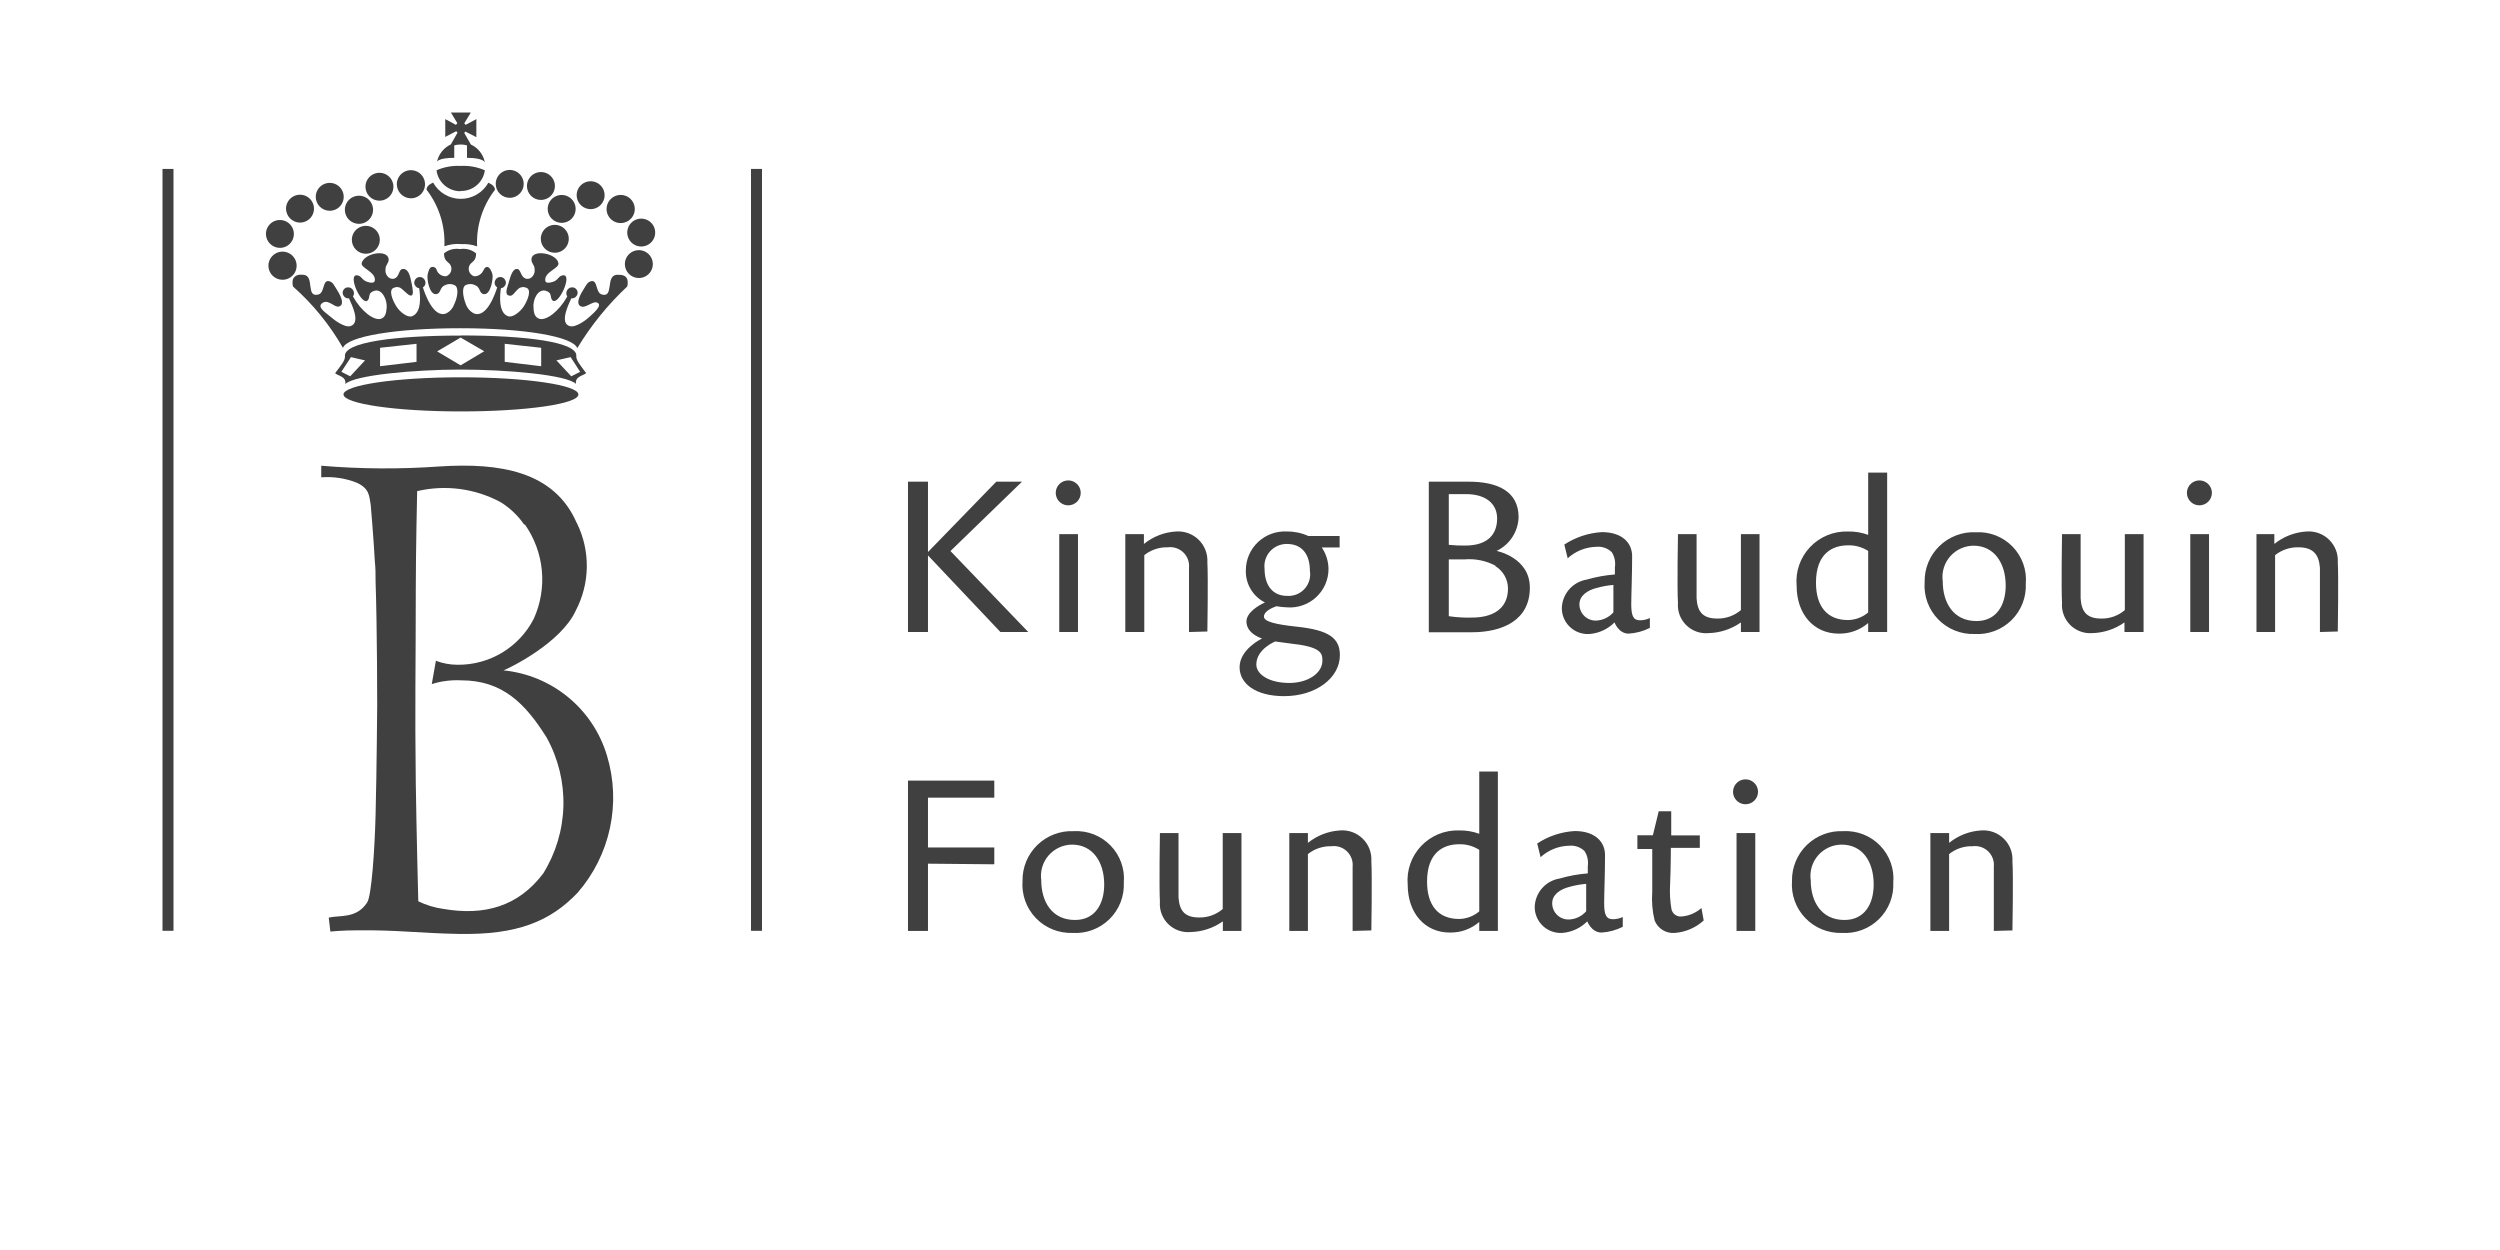 <svg xmlns="http://www.w3.org/2000/svg" width="800" height="400" viewBox="0 0 800 400" fill="none"><rect width="800" height="400" fill="white"/><path d="M240.321 54.055H243.838V297.859H240.321V54.055Z" fill="#404040"/><path fill-rule="evenodd" clip-rule="evenodd" d="M184.648 167.487C186.775 171.844 187.846 176.639 187.777 181.484C187.708 186.33 186.499 191.092 184.248 195.387C179.492 205.789 163.026 213.801 161.108 214.518C168.725 215.272 175.945 218.271 181.846 223.134C187.747 227.996 192.061 234.502 194.239 241.82C196.505 249.325 196.832 257.279 195.19 264.944C193.548 272.609 189.99 279.736 184.847 285.662C176.095 294.829 165.584 299.214 146.76 298.855C134.13 298.616 127.216 297.58 114.787 297.699C109.391 297.699 105.714 298.098 105.714 298.098L105.195 293.634C108.832 292.797 114.107 294.032 117.504 288.771C118.903 286.619 119.902 271.832 120.182 260.871C120.542 247.041 120.702 225.399 120.702 225.399C120.702 225.399 120.702 201.485 120.182 185.901C120.182 183.43 120.182 181.915 119.942 179.603C119.583 172.549 118.623 161.508 118.623 161.508C118.104 158.718 118.304 156.407 114.227 154.494C110.601 153.048 106.691 152.448 102.797 152.74V149.033C115.361 150.089 127.988 150.169 140.565 149.272C159.829 147.997 177.334 150.747 184.528 167.288L184.648 167.487ZM167.942 167.806C171.006 172.153 172.883 177.221 173.388 182.512C173.892 187.802 173.007 193.132 170.819 197.977C168.532 202.461 165.034 206.218 160.719 208.824C156.404 211.43 151.444 212.781 146.4 212.724C144.037 212.721 141.694 212.289 139.486 211.449L138.167 218.902C141.215 217.947 144.409 217.543 147.599 217.707C160.828 217.707 168.142 225.16 174.936 236.041C178.638 242.735 180.486 250.292 180.289 257.934C180.092 265.576 177.858 273.028 173.817 279.524C165.824 290.086 154.993 293.116 141.844 290.844C139.068 290.457 136.37 289.637 133.851 288.412C133.851 288.412 133.251 265.296 133.051 250.549C132.732 226.395 133.051 212.764 133.051 188.611C133.051 176.375 133.491 157.164 133.491 157.164C142.538 155.036 152.054 156.298 160.228 160.711C163.204 162.558 165.763 165.001 167.742 167.886L167.942 167.806Z" fill="#404040"/><path d="M126.976 58.998C126.968 58.105 127.227 57.231 127.718 56.485C128.209 55.739 128.912 55.155 129.736 54.808C130.561 54.461 131.47 54.367 132.349 54.536C133.228 54.705 134.036 55.131 134.672 55.759C135.307 56.387 135.741 57.19 135.919 58.064C136.096 58.939 136.009 59.847 135.669 60.672C135.328 61.497 134.749 62.203 134.006 62.7C133.262 63.196 132.387 63.462 131.493 63.462C130.305 63.451 129.168 62.979 128.324 62.145C127.481 61.311 126.997 60.182 126.976 58.998V58.998ZM116.945 59.755C116.945 58.872 117.207 58.009 117.699 57.275C118.191 56.541 118.89 55.969 119.708 55.631C120.526 55.293 121.426 55.205 122.294 55.377C123.163 55.549 123.96 55.974 124.586 56.598C125.212 57.223 125.639 58.018 125.811 58.884C125.984 59.75 125.895 60.648 125.557 61.463C125.218 62.279 124.644 62.976 123.908 63.467C123.172 63.957 122.306 64.219 121.421 64.219C120.234 64.219 119.095 63.749 118.256 62.911C117.416 62.074 116.945 60.939 116.945 59.755V59.755ZM112.589 76.734C112.589 75.851 112.851 74.988 113.343 74.254C113.835 73.52 114.534 72.948 115.352 72.61C116.17 72.272 117.07 72.183 117.938 72.356C118.806 72.528 119.604 72.953 120.23 73.577C120.856 74.202 121.282 74.997 121.455 75.863C121.628 76.729 121.539 77.626 121.2 78.442C120.861 79.258 120.288 79.955 119.552 80.446C118.815 80.936 117.95 81.198 117.065 81.198C115.878 81.198 114.739 80.728 113.9 79.89C113.06 79.053 112.589 77.918 112.589 76.734V76.734ZM110.35 67.168C110.343 66.276 110.601 65.401 111.092 64.655C111.583 63.91 112.286 63.326 113.11 62.979C113.935 62.632 114.844 62.537 115.723 62.706C116.602 62.876 117.41 63.301 118.046 63.93C118.681 64.558 119.115 65.36 119.293 66.235C119.47 67.11 119.383 68.017 119.043 68.843C118.702 69.668 118.123 70.374 117.38 70.87C116.636 71.367 115.762 71.632 114.867 71.632C113.676 71.632 112.533 71.163 111.687 70.327C110.841 69.491 110.361 68.356 110.35 67.168V67.168ZM101.038 62.983C101.038 62.1 101.301 61.237 101.793 60.503C102.285 59.769 102.984 59.197 103.802 58.859C104.619 58.521 105.519 58.433 106.388 58.605C107.256 58.777 108.054 59.203 108.68 59.827C109.306 60.451 109.732 61.246 109.905 62.112C110.077 62.978 109.989 63.876 109.65 64.692C109.311 65.507 108.737 66.204 108.001 66.695C107.265 67.186 106.4 67.447 105.515 67.447C104.927 67.447 104.345 67.332 103.802 67.108C103.258 66.883 102.765 66.554 102.349 66.14C101.934 65.725 101.604 65.233 101.379 64.692C101.154 64.15 101.038 63.57 101.038 62.983V62.983ZM91.526 66.77C91.526 65.887 91.789 65.024 92.281 64.29C92.773 63.556 93.472 62.983 94.29 62.646C95.108 62.308 96.007 62.219 96.876 62.392C97.744 62.564 98.542 62.989 99.168 63.613C99.794 64.237 100.22 65.033 100.393 65.899C100.565 66.765 100.477 67.662 100.138 68.478C99.799 69.294 99.225 69.991 98.489 70.481C97.753 70.972 96.888 71.234 96.003 71.234C94.819 71.223 93.686 70.75 92.849 69.915C92.012 69.08 91.537 67.95 91.526 66.77V66.77ZM85.092 74.861C85.092 73.978 85.354 73.115 85.846 72.381C86.338 71.647 87.037 71.074 87.855 70.737C88.673 70.399 89.573 70.31 90.441 70.483C91.31 70.655 92.107 71.08 92.733 71.704C93.359 72.329 93.785 73.124 93.958 73.99C94.131 74.856 94.042 75.753 93.704 76.569C93.365 77.385 92.791 78.082 92.055 78.572C91.319 79.063 90.453 79.325 89.568 79.325C88.384 79.314 87.252 78.841 86.414 78.006C85.577 77.171 85.102 76.041 85.092 74.861V74.861ZM85.891 85.064C85.883 84.17 86.142 83.294 86.636 82.547C87.129 81.8 87.834 81.217 88.66 80.871C89.487 80.525 90.399 80.433 91.278 80.605C92.158 80.778 92.966 81.207 93.6 81.84C94.234 82.472 94.665 83.278 94.838 84.155C95.011 85.033 94.919 85.942 94.572 86.766C94.225 87.591 93.64 88.294 92.891 88.786C92.142 89.277 91.264 89.536 90.367 89.528C89.183 89.518 88.051 89.044 87.214 88.209C86.376 87.374 85.901 86.245 85.891 85.064V85.064ZM109.911 126.236C109.911 123.207 126.737 120.736 147.479 120.736C168.221 120.736 185.087 123.207 185.087 126.236C185.087 129.265 168.261 131.657 147.479 131.657C126.697 131.657 109.911 129.225 109.911 126.196V126.236ZM147.399 61.19C145.513 61.214 143.684 60.545 142.261 59.31C140.838 58.075 139.921 56.36 139.686 54.494C142.11 53.428 144.754 52.95 147.399 53.099C150.058 52.947 152.715 53.425 155.153 54.494C154.907 56.356 153.979 58.062 152.547 59.284C151.116 60.505 149.282 61.156 147.399 61.11V61.19ZM158.63 58.838C158.63 57.955 158.892 57.092 159.384 56.358C159.876 55.624 160.575 55.052 161.393 54.714C162.211 54.376 163.111 54.288 163.979 54.46C164.847 54.632 165.645 55.057 166.271 55.682C166.897 56.306 167.323 57.101 167.496 57.967C167.669 58.833 167.58 59.731 167.241 60.547C166.902 61.362 166.329 62.059 165.593 62.55C164.857 63.04 163.991 63.302 163.106 63.302C161.919 63.302 160.78 62.832 159.941 61.995C159.101 61.158 158.63 60.022 158.63 58.838V58.838ZM168.621 59.516C168.621 58.633 168.884 57.77 169.376 57.036C169.867 56.302 170.566 55.73 171.384 55.392C172.202 55.054 173.102 54.965 173.971 55.138C174.839 55.31 175.636 55.735 176.262 56.359C176.889 56.984 177.315 57.779 177.488 58.645C177.66 59.511 177.572 60.408 177.233 61.224C176.894 62.04 176.32 62.737 175.584 63.227C174.848 63.718 173.983 63.98 173.097 63.98C171.91 63.98 170.772 63.509 169.932 62.672C169.093 61.835 168.621 60.7 168.621 59.516V59.516ZM175.256 66.849C175.256 65.967 175.518 65.103 176.01 64.369C176.502 63.635 177.201 63.063 178.019 62.725C178.837 62.387 179.737 62.299 180.605 62.471C181.473 62.644 182.271 63.069 182.897 63.693C183.523 64.317 183.949 65.113 184.122 65.979C184.295 66.844 184.206 67.742 183.867 68.558C183.528 69.373 182.955 70.071 182.219 70.561C181.482 71.052 180.617 71.313 179.732 71.313C178.545 71.313 177.406 70.843 176.567 70.006C175.727 69.169 175.256 68.033 175.256 66.849V66.849ZM184.528 62.465C184.528 61.582 184.79 60.719 185.282 59.985C185.774 59.251 186.473 58.679 187.291 58.341C188.109 58.003 189.009 57.915 189.877 58.087C190.745 58.259 191.543 58.684 192.169 59.309C192.795 59.933 193.221 60.728 193.394 61.594C193.567 62.46 193.478 63.358 193.139 64.174C192.801 64.989 192.227 65.686 191.491 66.177C190.755 66.667 189.889 66.929 189.004 66.929C187.817 66.929 186.678 66.459 185.839 65.622C184.999 64.784 184.528 63.649 184.528 62.465V62.465ZM173.057 76.415C173.057 75.532 173.32 74.669 173.812 73.935C174.304 73.201 175.003 72.629 175.821 72.291C176.639 71.953 177.539 71.865 178.407 72.037C179.275 72.209 180.073 72.634 180.699 73.259C181.325 73.883 181.751 74.678 181.924 75.544C182.097 76.41 182.008 77.308 181.669 78.123C181.33 78.939 180.757 79.636 180.02 80.127C179.284 80.617 178.419 80.879 177.534 80.879C176.346 80.879 175.208 80.409 174.368 79.572C173.529 78.734 173.057 77.599 173.057 76.415ZM194.12 66.451C194.225 65.335 194.745 64.298 195.576 63.543C196.408 62.788 197.491 62.37 198.616 62.37C199.74 62.37 200.824 62.788 201.655 63.543C202.487 64.298 203.006 65.335 203.112 66.451C203.171 67.075 203.099 67.705 202.9 68.3C202.701 68.895 202.379 69.442 201.956 69.905C201.533 70.369 201.017 70.74 200.442 70.993C199.867 71.247 199.245 71.378 198.616 71.378C197.987 71.378 197.365 71.247 196.79 70.993C196.215 70.74 195.699 70.369 195.276 69.905C194.852 69.442 194.531 68.895 194.332 68.3C194.133 67.705 194.06 67.075 194.12 66.451V66.451ZM200.714 74.422C200.714 73.539 200.976 72.676 201.468 71.942C201.96 71.208 202.659 70.636 203.477 70.298C204.295 69.96 205.195 69.872 206.063 70.044C206.932 70.216 207.729 70.641 208.355 71.266C208.981 71.89 209.408 72.685 209.58 73.551C209.753 74.417 209.664 75.315 209.326 76.13C208.987 76.946 208.413 77.643 207.677 78.134C206.941 78.624 206.075 78.886 205.19 78.886C204.003 78.886 202.864 78.416 202.025 77.579C201.186 76.742 200.714 75.606 200.714 74.422ZM199.955 84.506C199.955 83.623 200.217 82.76 200.709 82.026C201.201 81.292 201.9 80.72 202.718 80.382C203.536 80.044 204.436 79.956 205.304 80.128C206.172 80.3 206.97 80.725 207.596 81.35C208.222 81.974 208.648 82.769 208.821 83.635C208.994 84.501 208.905 85.399 208.566 86.214C208.228 87.03 207.654 87.727 206.918 88.218C206.182 88.708 205.316 88.97 204.431 88.97C203.244 88.97 202.105 88.5 201.266 87.662C200.426 86.825 199.955 85.69 199.955 84.506Z" fill="#404040"/><path fill-rule="evenodd" clip-rule="evenodd" d="M155.112 51.743C154.846 50.548 154.307 49.431 153.538 48.477C152.769 47.523 151.789 46.759 150.676 46.243L148.558 42.536L148.918 42.098L152.435 43.892V38.112L149.037 39.946L148.558 39.468L150.676 36H144.281L146.36 39.428L145.88 39.946L142.483 38.112V43.812L146 41.978L146.4 42.457L144.281 46.203C143.164 46.723 142.181 47.493 141.412 48.455C140.642 49.416 140.106 50.541 139.845 51.743C139.845 51.743 140.285 50.508 145.361 50.508V46.522C146.023 46.332 146.709 46.238 147.399 46.243C148.088 46.236 148.775 46.33 149.437 46.522V50.508C154.673 50.508 155.112 51.903 155.112 51.903V51.743ZM147.399 78.089C145.636 77.967 143.867 78.212 142.203 78.806C142.509 72.308 140.499 65.912 136.528 60.751C136.328 59.276 138.606 58.439 138.606 58.439C139.479 60.01 140.757 61.32 142.308 62.233C143.859 63.147 145.626 63.63 147.427 63.634C149.228 63.639 150.997 63.163 152.552 62.256C154.107 61.35 155.391 60.046 156.271 58.479C156.271 58.479 158.549 59.316 158.35 60.791C154.379 65.952 152.369 72.348 152.674 78.846C151.012 78.247 149.242 78.002 147.479 78.129L147.399 78.089Z" fill="#404040"/><path d="M147.399 79.683C148.277 79.555 149.172 79.614 150.026 79.854C150.88 80.094 151.674 80.511 152.355 81.078C152.355 83.31 151.316 83.629 150.557 84.426C150.295 84.742 150.115 85.116 150.032 85.516C149.949 85.917 149.965 86.332 150.08 86.725C150.194 87.117 150.403 87.476 150.688 87.77C150.973 88.064 151.326 88.285 151.716 88.412C152.255 88.431 152.79 88.309 153.267 88.057C153.744 87.805 154.146 87.433 154.433 86.977C154.873 86.339 154.993 85.542 155.792 85.422C156.591 85.303 157.311 86.698 157.591 87.814C157.87 88.93 157.071 94.55 154.753 94.111C153.194 93.793 153.874 91.919 151.915 91.202C151.471 90.995 150.987 90.888 150.497 90.888C150.006 90.888 149.522 90.995 149.078 91.202C147.599 91.84 148.199 95.187 149.078 97.34C149.495 98.593 150.383 99.636 151.556 100.249C155.832 102.123 158.67 93.354 159.109 91.959C158.754 91.743 158.489 91.406 158.364 91.01C158.239 90.614 158.263 90.187 158.43 89.807C158.551 89.464 158.775 89.168 159.072 88.958C159.369 88.748 159.725 88.636 160.088 88.636C160.452 88.636 160.807 88.748 161.105 88.958C161.402 89.168 161.626 89.464 161.747 89.807C161.884 90.103 161.927 90.433 161.869 90.754C161.812 91.074 161.658 91.37 161.427 91.6C161.299 91.779 161.132 91.925 160.938 92.029C160.744 92.133 160.528 92.191 160.308 92.198C159.989 94.111 159.349 100.17 162.626 101.206C163.985 101.684 166.383 99.93 167.622 98.017C168.861 96.104 170.3 92.557 168.302 92.039C167.9 91.864 167.456 91.809 167.024 91.88C166.591 91.951 166.188 92.144 165.864 92.437C164.425 93.673 164.065 95.028 162.746 94.55C161.427 94.072 162.307 92.079 162.746 90.564C163.186 89.049 163.865 86.1 165.344 86.06C166.823 86.02 166.383 88.651 168.421 89.209C168.816 89.278 169.222 89.232 169.59 89.076C169.959 88.921 170.275 88.662 170.5 88.332C170.752 88.001 170.932 87.62 171.028 87.215C171.125 86.81 171.135 86.39 171.059 85.981C171.059 84.785 170.02 84.267 170.06 83.031C170.06 79.643 178.053 80.919 178.693 84.187C179.092 85.861 174.097 87.017 174.496 89.767C174.496 90.724 175.895 90.524 176.894 90.205C178.653 89.687 178.613 88.332 180.132 88.093C183.449 87.654 178.573 98.177 176.734 96.064C176.055 95.267 176.495 94.231 175.695 93.593C175.413 93.359 175.087 93.183 174.736 93.075C172.218 92.238 170.42 95.825 170.739 98.416C170.739 100.05 171.139 101.644 172.698 102.043C174.896 102.601 178.893 99.612 181.53 94.869C181.326 94.561 181.217 94.201 181.217 93.832C181.217 93.464 181.326 93.103 181.53 92.796C181.706 92.516 181.955 92.29 182.251 92.142C182.548 91.994 182.879 91.931 183.209 91.959C183.45 91.965 183.687 92.026 183.902 92.136C184.116 92.247 184.303 92.404 184.448 92.597C184.702 92.898 184.841 93.279 184.841 93.673C184.841 94.067 184.702 94.448 184.448 94.749C184.27 95.011 184.022 95.217 183.732 95.344C183.442 95.471 183.122 95.513 182.809 95.466C181.81 97.659 179.012 103.438 182.33 104.355C184.168 104.952 187.645 102.282 188.165 101.804C189.843 100.289 192.841 97.818 191.242 96.901C189.643 95.985 186.966 99.372 185.407 97.698C184.408 96.702 185.687 94.191 186.886 92.358C187.605 91.281 187.965 90.205 189.244 89.966C191.322 89.568 190.523 93.633 192.561 94.231C196.558 95.387 193.68 88.292 197.317 87.933C198.916 87.933 200.035 87.933 200.714 89.289C200.926 90.072 200.926 90.897 200.714 91.68C194.503 97.494 189.124 104.133 184.728 111.409C183.409 107.742 168.102 105.032 147.319 105.032C126.537 105.032 111.03 107.663 109.751 111.329C105.53 103.956 100.13 97.319 93.765 91.68C93.552 90.897 93.552 90.072 93.765 89.289C94.444 88.013 95.563 87.774 97.162 87.933C100.799 88.292 97.721 95.387 101.918 94.231C103.956 93.633 103.157 89.568 105.235 89.966C106.514 90.205 106.874 91.281 107.593 92.358C108.792 94.191 110.071 96.702 109.112 97.698C107.513 99.372 105.435 95.506 103.237 96.901C101.038 98.296 104.635 100.289 106.314 101.804C106.834 102.282 110.311 104.952 112.149 104.355C115.466 103.318 112.669 97.659 111.669 95.466C111.356 95.513 111.036 95.471 110.746 95.344C110.456 95.217 110.208 95.011 110.031 94.749C109.791 94.441 109.661 94.063 109.661 93.673C109.661 93.283 109.791 92.904 110.031 92.597C110.178 92.406 110.365 92.25 110.579 92.14C110.793 92.03 111.029 91.968 111.27 91.959C111.6 91.926 111.933 91.987 112.23 92.136C112.527 92.284 112.776 92.513 112.948 92.796C113.163 93.099 113.279 93.461 113.279 93.832C113.279 94.204 113.163 94.566 112.948 94.869C115.586 99.612 119.583 102.601 121.781 102.043C123.34 101.644 123.619 100.05 123.739 98.416C123.939 95.825 122.141 92.238 119.743 93.075C119.38 93.183 119.041 93.359 118.743 93.593C117.944 94.231 118.384 95.267 117.704 96.064C115.866 98.256 110.99 87.734 114.307 88.093C115.826 88.332 115.786 89.687 117.584 90.205C118.544 90.524 119.823 90.724 119.942 89.767C120.342 87.017 115.346 85.781 115.746 84.187C116.585 80.919 124.219 79.643 124.379 83.031C124.379 84.267 123.38 84.785 123.38 85.981C123.304 86.39 123.314 86.81 123.41 87.215C123.507 87.62 123.687 88.001 123.939 88.332C124.161 88.655 124.47 88.909 124.831 89.065C125.192 89.22 125.589 89.27 125.977 89.209C128.056 88.651 127.376 85.981 129.095 86.06C130.813 86.14 131.293 88.571 131.693 90.564C132.092 92.557 132.412 94.271 131.693 94.55C130.973 94.829 130.014 93.673 128.575 92.437C128.259 92.143 127.863 91.948 127.436 91.877C127.01 91.806 126.572 91.863 126.177 92.039C124.139 92.557 125.578 96.024 126.817 98.017C128.056 100.01 130.454 101.684 131.812 101.206C135.13 100.05 134.45 94.111 134.13 92.198C133.91 92.191 133.695 92.133 133.501 92.029C133.307 91.925 133.14 91.779 133.011 91.6C132.781 91.37 132.627 91.074 132.569 90.754C132.512 90.433 132.555 90.103 132.692 89.807C132.813 89.464 133.037 89.168 133.334 88.958C133.631 88.748 133.986 88.636 134.35 88.636C134.714 88.636 135.069 88.748 135.366 88.958C135.663 89.168 135.888 89.464 136.009 89.807C136.176 90.187 136.199 90.614 136.074 91.01C135.949 91.406 135.685 91.743 135.329 91.959C135.769 93.354 138.607 102.123 142.883 100.249C144.055 99.636 144.944 98.593 145.361 97.34C146.4 95.187 147 91.84 145.361 91.202C144.917 90.995 144.432 90.888 143.942 90.888C143.452 90.888 142.968 90.995 142.523 91.202C140.565 91.919 141.244 93.793 139.686 94.111C137.368 94.55 136.528 89.049 136.848 87.814C137.168 86.578 137.488 85.183 138.647 85.422C139.806 85.662 139.566 86.339 140.005 86.977C140.293 87.433 140.695 87.805 141.172 88.057C141.649 88.309 142.184 88.431 142.723 88.412C143.113 88.285 143.466 88.064 143.751 87.77C144.036 87.476 144.245 87.117 144.359 86.725C144.473 86.332 144.49 85.917 144.406 85.516C144.323 85.116 144.143 84.742 143.882 84.426C143.123 83.629 142.084 83.31 142.084 81.078C142.765 80.511 143.559 80.094 144.413 79.854C145.266 79.614 146.162 79.555 147.04 79.683H147.399Z" fill="#404040"/><path fill-rule="evenodd" clip-rule="evenodd" d="M147.399 108.021L139.886 112.445L147.399 116.909L154.953 112.406L147.399 108.021ZM173.178 117.188L161.507 115.793V110.014L173.178 111.29V117.188ZM178.053 115.315L182.61 114.279L185.647 118.982L182.809 120.417L178.053 115.315V115.315ZM121.621 117.188L133.291 115.793V110.014L121.621 111.29V117.188ZM116.745 115.315L112.309 114.279L109.232 118.982L112.069 120.417L116.825 115.315H116.745ZM147.399 107.344C168.182 107.344 185.088 109.416 184.408 114.04C184.408 115.315 185.607 116.79 187.565 119.38C186.646 120.297 184.008 120.337 184.288 122.848C181.451 119.938 162.027 118.265 147.399 118.265C132.772 118.265 113.348 120.018 110.511 122.888C110.83 120.377 108.153 120.337 107.233 119.42C109.192 116.83 110.391 115.435 110.391 114.08C109.751 109.456 126.617 107.384 147.399 107.384V107.344Z" fill="#404040"/><path d="M52 54.055H55.517V297.859H52V54.055ZM320.133 202.242L296.953 177.73V202.242H290.558V154.135H296.953V176.654L318.814 154.135H327.047L304.147 176.335L329.046 202.242H320.133ZM341.835 161.708C341.044 161.708 340.272 161.474 339.614 161.036C338.957 160.598 338.445 159.976 338.142 159.247C337.84 158.519 337.761 157.718 337.915 156.945C338.069 156.171 338.45 155.461 339.009 154.904C339.568 154.346 340.28 153.967 341.055 153.813C341.83 153.659 342.634 153.738 343.364 154.04C344.094 154.342 344.719 154.852 345.158 155.508C345.597 156.163 345.831 156.934 345.831 157.722C345.831 158.779 345.41 159.793 344.661 160.54C343.911 161.288 342.895 161.708 341.835 161.708ZM338.957 202.242V170.915H344.952V202.242H338.957ZM380.482 202.242V181.676C380.569 180.772 380.45 179.859 380.133 179.008C379.816 178.156 379.31 177.386 378.652 176.758C377.994 176.129 377.203 175.656 376.336 175.376C375.469 175.096 374.55 175.015 373.648 175.14C370.937 175.066 368.288 175.956 366.174 177.651V202.242H360.099V170.915H366.054V174.063C368.974 171.693 372.567 170.299 376.326 170.078C377.655 169.979 378.989 170.165 380.241 170.622C381.492 171.08 382.631 171.799 383.581 172.731C384.53 173.663 385.27 174.787 385.748 176.027C386.227 177.268 386.435 178.596 386.357 179.922C386.637 184.745 386.357 202.083 386.357 202.083L380.482 202.242ZM410.896 222.768C401.824 222.768 396.668 218.783 396.668 213.522C396.668 207.703 403.862 204.315 403.862 204.315C403.862 204.315 398.866 202.88 398.866 198.894C398.866 196.064 402.543 193.793 404.782 192.796C402.883 191.834 401.299 190.352 400.216 188.523C399.133 186.695 398.595 184.596 398.667 182.473C398.67 180.785 399.017 179.115 399.688 177.565C400.359 176.015 401.34 174.618 402.57 173.458C403.801 172.298 405.255 171.4 406.844 170.819C408.434 170.238 410.125 169.986 411.816 170.078C414.172 170.048 416.506 170.538 418.65 171.513H428.681V175.179H422.966C424.36 177.241 425.111 179.668 425.124 182.154C425.113 183.845 424.753 185.516 424.066 187.062C423.379 188.608 422.38 189.996 421.131 191.14C419.882 192.285 418.411 193.16 416.808 193.712C415.206 194.265 413.506 194.482 411.816 194.351C410.689 194.31 409.568 194.19 408.458 193.992C406.82 194.55 404.462 195.706 404.462 197.3C404.462 198.894 407.979 199.811 415.253 200.568C424.964 201.644 428.761 204.036 428.761 209.616C428.801 216.83 421.248 222.768 410.896 222.768ZM414.893 206.188L408.059 205.271C408.059 205.271 402.024 207.703 402.024 212.645C402.024 215.754 406.02 218.544 412.575 218.544C418.69 218.544 423.166 215.315 423.166 211.449C423.206 209.297 422.926 207.264 415.013 206.188H414.893ZM411.776 174.063C410.763 174.056 409.76 174.264 408.834 174.674C407.908 175.084 407.08 175.686 406.407 176.441C405.733 177.196 405.229 178.085 404.928 179.05C404.627 180.015 404.536 181.032 404.662 182.035C404.662 187.176 407.139 190.684 411.895 190.684C412.931 190.751 413.969 190.584 414.932 190.196C415.895 189.808 416.757 189.209 417.456 188.444C418.155 187.678 418.671 186.765 418.968 185.773C419.265 184.781 419.333 183.735 419.169 182.712C419.169 177.372 416.651 174.063 411.776 174.063ZM470.965 202.322H457.217V154.135H469.966C479.159 154.135 485.953 157.164 485.953 165.534C485.878 167.798 485.183 169.997 483.943 171.894C482.703 173.792 480.965 175.314 478.919 176.295C478.919 176.295 489.55 178.368 489.55 188.013C489.59 198.456 480.877 202.322 470.965 202.322ZM469.167 158.121H463.612V174.342C465.337 174.524 467.072 174.604 468.807 174.582C476.521 174.582 479.079 170.596 479.079 165.893C479.079 161.19 475.442 158.121 469.167 158.121ZM478.519 180.999C475.474 179.405 472.034 178.713 468.608 179.006H463.612V197.18C466.098 197.552 468.613 197.699 471.125 197.619C477.28 197.619 482.556 195.108 482.556 188.332C482.551 186.892 482.178 185.478 481.472 184.222C480.766 182.967 479.749 181.912 478.519 181.158V180.999ZM521.163 202.76C517.926 202.76 516.647 199.173 516.647 199.173C514.513 201.323 511.677 202.638 508.654 202.88C507.516 202.956 506.374 202.799 505.3 202.417C504.226 202.034 503.242 201.436 502.41 200.658C501.578 199.881 500.915 198.941 500.463 197.897C500.011 196.853 499.778 195.727 499.781 194.59C499.844 192.38 500.676 190.26 502.135 188.595C503.593 186.93 505.587 185.822 507.774 185.463C510.708 184.611 513.721 184.064 516.767 183.828V181.517C517.033 179.841 516.678 178.127 515.768 176.694C515.118 176.064 514.337 175.584 513.481 175.288C512.624 174.992 511.713 174.887 510.812 174.98C507.417 175.057 504.165 176.36 501.66 178.647L500.58 174.263C504.159 171.911 508.293 170.537 512.57 170.277C519.125 170.277 522.282 173.745 522.282 177.969C522.282 184.227 522.002 190.245 522.002 193.314C522.002 197.061 522.642 198.496 524.8 198.496C525.893 198.492 526.971 198.247 527.957 197.778V200.927C525.841 201.993 523.529 202.616 521.163 202.76ZM510.972 188.133C507.934 188.89 505.416 190.644 505.416 193.354C505.409 194.069 505.55 194.778 505.831 195.436C506.112 196.094 506.526 196.687 507.048 197.177C507.57 197.668 508.188 198.045 508.863 198.286C509.538 198.526 510.256 198.625 510.972 198.575C513.023 198.436 514.935 197.49 516.287 195.945V187.176C514.489 187.326 512.709 187.647 510.972 188.133ZM557.093 202.242V199.173C554.047 201.319 550.43 202.512 546.701 202.601C545.395 202.716 544.08 202.545 542.847 202.099C541.614 201.654 540.494 200.945 539.565 200.022C538.636 199.099 537.92 197.985 537.468 196.758C537.017 195.53 536.84 194.219 536.95 192.916C536.63 188.133 536.95 170.915 536.95 170.915H542.905V191.481C543.184 195.785 544.903 197.938 549.539 197.938C552.304 197.986 554.992 197.022 557.093 195.227V170.915H563.048V202.242H557.093ZM597.818 202.242V199.373C595.204 201.628 591.842 202.836 588.386 202.76C580.393 202.76 574.918 196.503 574.918 187.415C574.719 185.17 574.999 182.908 575.741 180.779C576.483 178.65 577.67 176.702 579.222 175.064C580.774 173.425 582.657 172.134 584.747 171.274C586.836 170.415 589.085 170.007 591.344 170.078C593.55 170.035 595.745 170.4 597.818 171.154V151.226H603.893V202.242H597.818ZM597.818 176.295C595.901 175.07 593.66 174.445 591.384 174.502C586.348 174.502 581.112 177.132 581.112 186.459C581.112 193.992 584.629 198.416 591.384 198.416C593.746 198.374 596.021 197.515 597.818 195.985V176.295ZM631.869 202.88C629.692 202.953 627.523 202.568 625.504 201.75C623.486 200.931 621.663 199.698 620.155 198.129C618.647 196.561 617.487 194.694 616.75 192.649C616.014 190.603 615.719 188.426 615.883 186.26C615.837 184.119 616.232 181.993 617.045 180.011C617.857 178.03 619.069 176.236 620.606 174.741C622.142 173.246 623.97 172.082 625.977 171.321C627.983 170.56 630.125 170.218 632.269 170.317C634.444 170.201 636.618 170.551 638.646 171.344C640.673 172.138 642.507 173.356 644.022 174.916C645.537 176.476 646.699 178.342 647.43 180.389C648.16 182.435 648.442 184.614 648.255 186.778C648.355 188.939 647.997 191.097 647.205 193.112C646.414 195.126 645.206 196.952 643.661 198.471C642.115 199.989 640.267 201.166 638.235 201.926C636.204 202.686 634.035 203.011 631.869 202.88ZM631.869 174.621C630.412 174.584 628.964 174.864 627.627 175.441C626.289 176.018 625.093 176.88 624.123 177.965C623.153 179.05 622.432 180.332 622.01 181.724C621.587 183.115 621.474 184.581 621.678 186.02C621.678 192.756 624.995 198.735 632.469 198.735C638.943 198.735 641.821 193.553 641.821 187.376C641.821 179.962 637.944 174.621 631.55 174.621H631.869ZM679.829 202.242V199.173C676.799 201.32 673.194 202.514 669.478 202.601C668.183 202.691 666.883 202.501 665.669 202.045C664.454 201.589 663.352 200.877 662.438 199.958C661.523 199.039 660.819 197.934 660.372 196.719C659.924 195.503 659.745 194.206 659.846 192.916C659.566 188.133 659.846 170.915 659.846 170.915H665.801V191.481C666.08 195.785 667.799 197.938 672.395 197.938C675.162 197.997 677.854 197.031 679.949 195.227V170.915H685.944V202.242H679.829ZM703.808 161.708C703.018 161.708 702.245 161.474 701.588 161.036C700.931 160.598 700.419 159.976 700.116 159.247C699.814 158.519 699.734 157.718 699.889 156.945C700.043 156.171 700.423 155.461 700.982 154.904C701.541 154.346 702.254 153.967 703.029 153.813C703.804 153.659 704.608 153.738 705.338 154.04C706.068 154.342 706.692 154.852 707.132 155.508C707.571 156.163 707.805 156.934 707.805 157.722C707.805 158.779 707.384 159.793 706.635 160.54C705.885 161.288 704.868 161.708 703.808 161.708ZM700.891 202.242V170.915H706.886V202.242H700.891ZM742.376 202.242V181.676C742.056 177.372 740.138 175.14 735.542 175.14C732.818 175.06 730.154 175.95 728.028 177.651V202.242H722.073V170.915H727.788V174.063C730.723 171.693 734.329 170.299 738.099 170.078C739.427 169.978 740.76 170.164 742.009 170.622C743.259 171.08 744.395 171.799 745.342 172.732C746.289 173.665 747.024 174.79 747.498 176.03C747.973 177.27 748.175 178.598 748.091 179.922C748.371 184.745 748.091 202.083 748.091 202.083L742.376 202.242ZM296.953 276.376V297.898H290.558V249.791H318.175V255.252H296.953V271.194H318.175V276.575L296.953 276.376ZM343.194 298.536C341.016 298.61 338.847 298.224 336.829 297.406C334.81 296.587 332.988 295.354 331.479 293.786C329.971 292.218 328.811 290.35 328.075 288.305C327.339 286.26 327.043 284.083 327.207 281.916C327.167 279.774 327.567 277.646 328.384 275.665C329.201 273.683 330.417 271.89 331.956 270.395C333.496 268.901 335.327 267.738 337.335 266.977C339.344 266.216 341.487 265.875 343.633 265.973C345.808 265.857 347.983 266.207 350.01 267.001C352.038 267.794 353.871 269.012 355.386 270.572C356.901 272.132 358.063 273.999 358.794 276.045C359.524 278.091 359.806 280.27 359.62 282.434C359.72 284.599 359.361 286.761 358.567 288.778C357.773 290.795 356.561 292.623 355.012 294.142C353.462 295.662 351.608 296.838 349.572 297.595C347.536 298.352 345.362 298.673 343.194 298.536ZM343.194 270.278C341.753 270.269 340.328 270.571 339.015 271.161C337.701 271.751 336.531 272.616 335.583 273.698C334.635 274.779 333.931 276.052 333.521 277.429C333.11 278.805 333.001 280.254 333.202 281.677C333.202 288.413 336.519 294.391 343.993 294.391C350.467 294.391 353.345 289.21 353.345 283.032C353.345 275.579 349.468 270.278 343.074 270.278H343.194ZM391.313 297.898V294.83C388.283 296.977 384.678 298.17 380.962 298.257C379.654 298.371 378.337 298.2 377.102 297.755C375.868 297.309 374.746 296.601 373.813 295.679C372.881 294.757 372.162 293.644 371.705 292.416C371.249 291.189 371.066 289.877 371.17 288.572C370.89 283.789 371.17 266.571 371.17 266.571H377.125V287.137C377.405 291.442 379.123 293.594 383.719 293.594C386.487 293.653 389.178 292.688 391.273 290.884V266.571H397.268V297.898H391.313ZM432.838 297.898V277.332C432.925 276.428 432.805 275.516 432.488 274.664C432.171 273.812 431.665 273.043 431.008 272.414C430.35 271.785 429.558 271.313 428.692 271.032C427.825 270.752 426.906 270.671 426.004 270.796C423.292 270.722 420.644 271.612 418.53 273.307V297.898H412.575V266.571H418.53V269.72C421.465 267.349 425.071 265.955 428.841 265.734C430.168 265.635 431.502 265.82 432.751 266.278C434.001 266.736 435.137 267.455 436.084 268.388C437.031 269.321 437.766 270.446 438.24 271.686C438.714 272.927 438.916 274.254 438.833 275.579C439.112 280.401 438.833 297.739 438.833 297.739L432.838 297.898ZM473.363 297.898V295.029C470.749 297.285 467.388 298.492 463.931 298.417C455.938 298.417 450.463 292.159 450.463 283.072C450.264 280.826 450.545 278.565 451.287 276.436C452.029 274.306 453.215 272.358 454.767 270.72C456.319 269.082 458.202 267.79 460.292 266.931C462.381 266.071 464.63 265.663 466.889 265.734C469.095 265.691 471.29 266.056 473.363 266.81V246.882H479.318V297.898H473.363ZM473.363 271.952C471.447 270.726 469.205 270.101 466.929 270.158C461.893 270.158 456.658 272.789 456.658 282.115C456.658 289.648 460.175 294.072 466.929 294.072C469.292 294.03 471.566 293.171 473.363 291.641V271.952ZM512.49 298.417C509.253 298.417 507.934 294.83 507.934 294.83C505.801 296.979 502.964 298.295 499.941 298.536C498.806 298.607 497.669 298.445 496.6 298.06C495.531 297.676 494.552 297.076 493.724 296.299C492.896 295.522 492.237 294.584 491.787 293.543C491.337 292.502 491.106 291.38 491.108 290.246C491.164 288.034 491.993 285.91 493.453 284.244C494.913 282.577 496.911 281.471 499.102 281.119C502.035 280.268 505.048 279.72 508.094 279.485V277.173C508.345 275.493 507.975 273.779 507.055 272.35C506.405 271.721 505.624 271.241 504.768 270.944C503.912 270.648 503.001 270.543 502.099 270.636C498.715 270.709 495.474 272.013 492.987 274.303L491.908 269.919C495.481 267.557 499.618 266.182 503.898 265.933C510.452 265.933 513.609 269.401 513.609 273.626C513.609 279.883 513.33 285.902 513.33 288.971C513.33 292.717 513.969 294.152 516.127 294.152C517.22 294.148 518.298 293.903 519.285 293.435V296.583C517.169 297.65 514.857 298.274 512.49 298.417ZM502.259 283.789C499.222 284.546 496.704 286.3 496.704 289.01C496.696 289.725 496.838 290.434 497.119 291.092C497.399 291.75 497.814 292.343 498.336 292.833C498.857 293.324 499.475 293.701 500.151 293.942C500.826 294.183 501.544 294.281 502.259 294.232C503.276 294.167 504.269 293.901 505.182 293.45C506.095 292.998 506.908 292.37 507.575 291.601V282.833C505.776 282.983 503.996 283.303 502.259 283.789ZM535.951 298.536C534.585 298.658 533.216 298.335 532.049 297.617C530.882 296.898 529.979 295.823 529.476 294.551C528.744 291.553 528.488 288.46 528.717 285.383V271.673H523.961V267.288H528.916L530.795 259.596H534.792V267.328H543.944V271.314H534.672C534.672 271.314 534.672 277.253 534.432 282.992C534.273 285.657 534.42 288.332 534.871 290.963C535.034 291.677 535.453 292.307 536.05 292.733C536.646 293.159 537.379 293.352 538.109 293.275C540.467 293.088 542.699 292.136 544.463 290.565L545.183 294.551C542.64 296.873 539.389 298.277 535.951 298.536ZM558.571 257.364C557.781 257.364 557.008 257.13 556.351 256.692C555.694 256.254 555.181 255.632 554.879 254.904C554.576 254.175 554.497 253.374 554.652 252.601C554.806 251.828 555.186 251.118 555.745 250.56C556.304 250.003 557.016 249.623 557.792 249.469C558.567 249.316 559.37 249.395 560.101 249.696C560.831 249.998 561.455 250.509 561.894 251.164C562.334 251.82 562.568 252.59 562.568 253.378C562.568 254.436 562.147 255.449 561.397 256.197C560.648 256.944 559.631 257.364 558.571 257.364ZM555.694 297.898V266.571H561.689V297.898H555.694ZM589.425 298.536C587.248 298.61 585.079 298.224 583.06 297.406C581.042 296.587 579.219 295.354 577.711 293.786C576.203 292.218 575.042 290.35 574.306 288.305C573.57 286.26 573.275 284.083 573.439 281.916C573.398 279.774 573.799 277.646 574.616 275.665C575.433 273.683 576.648 271.89 578.188 270.395C579.728 268.901 581.558 267.738 583.567 266.977C585.575 266.216 587.719 265.875 589.865 265.973C592.04 265.857 594.214 266.207 596.242 267.001C598.269 267.794 600.103 269.012 601.618 270.572C603.133 272.132 604.295 273.999 605.025 276.045C605.756 278.091 606.037 280.27 605.851 282.434C605.951 284.599 605.592 286.761 604.798 288.778C604.004 290.795 602.793 292.623 601.243 294.142C599.693 295.662 597.84 296.838 595.804 297.595C593.767 298.352 591.594 298.673 589.425 298.536ZM589.425 270.278C587.985 270.269 586.559 270.571 585.246 271.161C583.933 271.751 582.762 272.616 581.814 273.698C580.866 274.779 580.163 276.052 579.752 277.429C579.341 278.805 579.233 280.254 579.434 281.677C579.434 288.413 582.751 294.391 590.225 294.391C596.699 294.391 599.577 289.21 599.577 283.032C599.577 275.579 595.9 270.278 589.305 270.278H589.425ZM638.024 297.898V277.332C638.111 276.428 637.992 275.516 637.675 274.664C637.358 273.812 636.852 273.043 636.194 272.414C635.536 271.785 634.745 271.313 633.878 271.032C633.011 270.752 632.092 270.671 631.19 270.796C628.477 270.712 625.825 271.603 623.716 273.307V297.898H617.721V266.571H623.716V269.72C626.636 267.35 630.229 265.955 633.988 265.734C635.315 265.635 636.648 265.82 637.898 266.278C639.147 266.736 640.283 267.455 641.23 268.388C642.177 269.321 642.912 270.446 643.387 271.686C643.861 272.927 644.063 274.254 643.979 275.579C644.299 280.401 643.979 297.739 643.979 297.739L638.024 297.898Z" fill="#404040"/></svg>